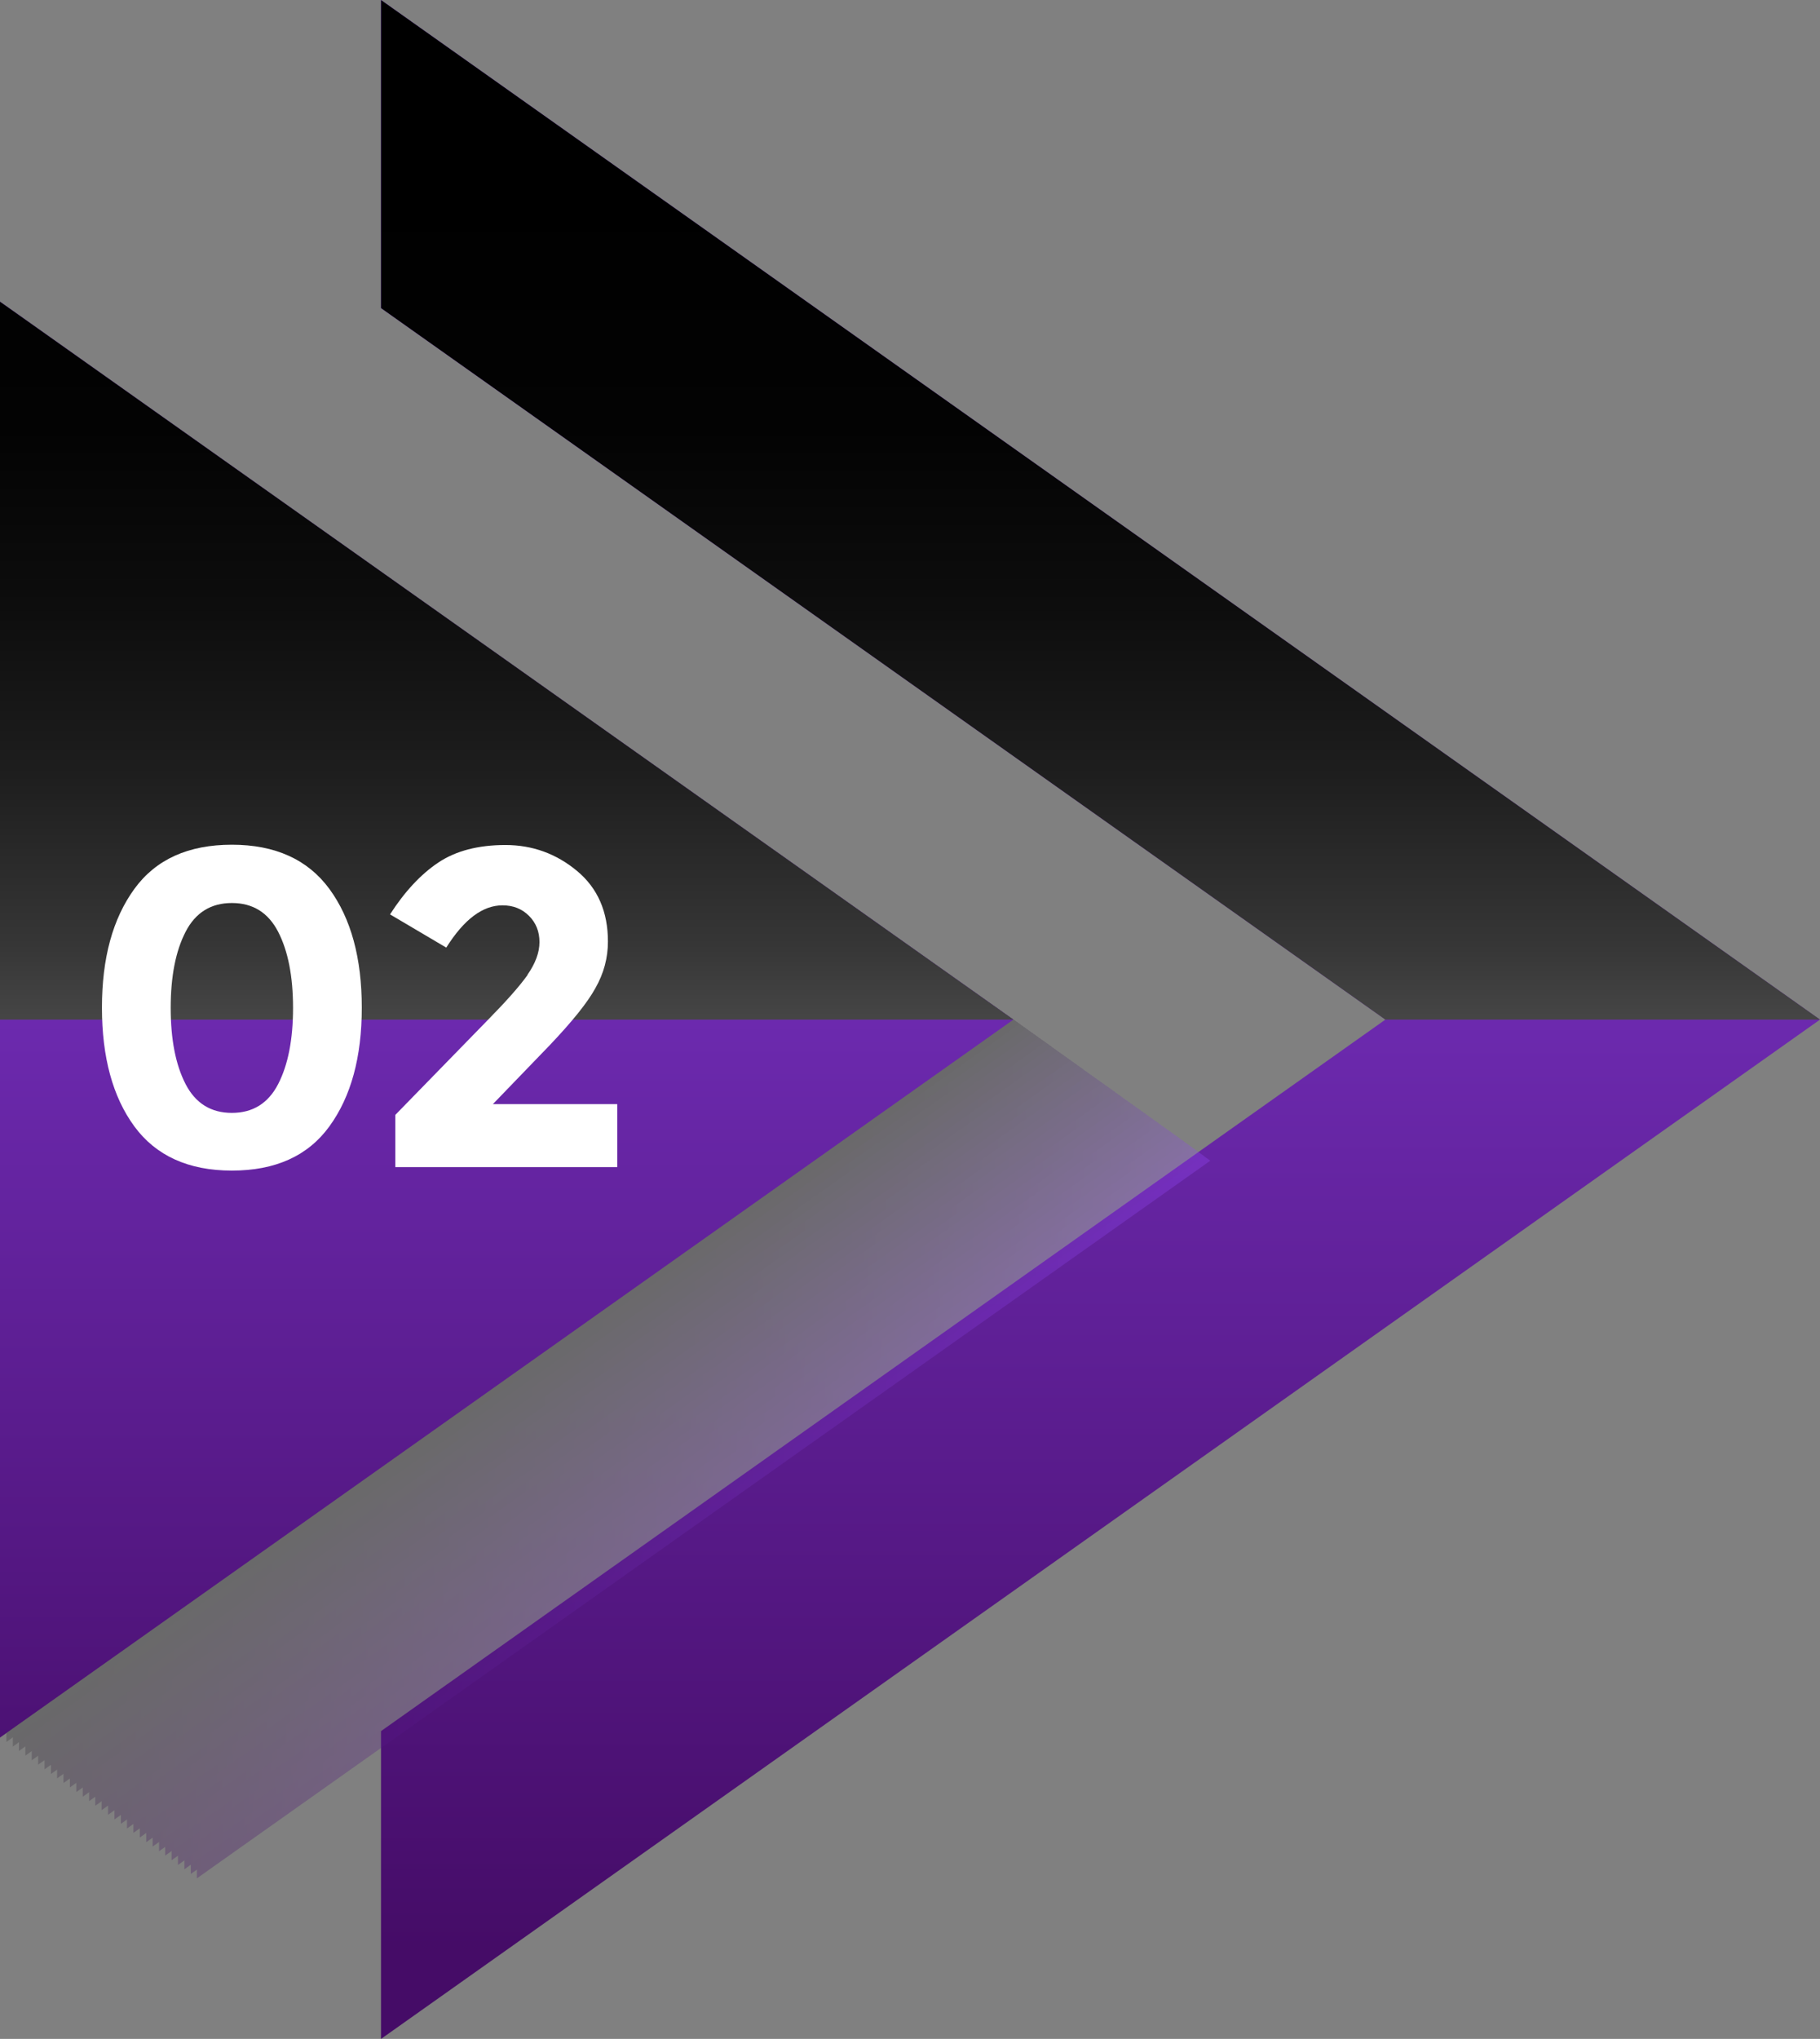 <?xml version="1.0" encoding="UTF-8"?>
<svg xmlns="http://www.w3.org/2000/svg" xmlns:xlink="http://www.w3.org/1999/xlink" viewBox="0 0 62.48 69.95">
  <rect x="0" y="0" width="62.48" height="69.95" fill="#808080" stroke="none"/>
  <defs>
    <style>
      .cls-1 {
        fill: url(#linear-gradient-2);
      }

      .cls-2 {
        fill: #fff;
      }

      .cls-3 {
        fill: url(#linear-gradient-17);
      }

      .cls-4 {
        fill: url(#linear-gradient-15);
      }

      .cls-5 {
        fill: url(#linear-gradient-18);
      }

      .cls-6 {
        fill: url(#linear-gradient-28);
      }

      .cls-7 {
        fill: url(#linear-gradient-14);
      }

      .cls-8 {
        fill: url(#linear-gradient-20);
      }

      .cls-9 {
        fill: url(#linear-gradient-6);
      }

      .cls-10 {
        isolation: isolate;
      }

      .cls-11 {
        fill: url(#linear-gradient-35);
      }

      .cls-12 {
        fill: url(#linear-gradient-32);
      }

      .cls-13 {
        fill: url(#linear-gradient-11);
      }

      .cls-14 {
        fill: #333;
      }

      .cls-15 {
        fill: url(#linear-gradient-10);
      }

      .cls-16 {
        fill: url(#linear-gradient-16);
      }

      .cls-17 {
        fill: url(#linear-gradient-31);
      }

      .cls-18 {
        mix-blend-mode: multiply;
        opacity: .3;
      }

      .cls-19 {
        mix-blend-mode: screen;
      }

      .cls-20 {
        fill: url(#linear-gradient-21);
      }

      .cls-21 {
        fill: url(#linear-gradient-25);
      }

      .cls-22 {
        fill: url(#linear-gradient-5);
      }

      .cls-23 {
        fill: url(#linear-gradient-34);
      }

      .cls-24 {
        fill: url(#linear-gradient-7);
      }

      .cls-25 {
        fill: url(#linear-gradient-24);
      }

      .cls-26 {
        fill: url(#linear-gradient-9);
      }

      .cls-27 {
        fill: url(#linear-gradient-22);
      }

      .cls-28 {
        fill: url(#linear-gradient-3);
      }

      .cls-29 {
        fill: url(#linear-gradient);
      }

      .cls-30 {
        fill: url(#linear-gradient-27);
      }

      .cls-31 {
        fill: url(#linear-gradient-33);
      }

      .cls-32 {
        fill: url(#linear-gradient-29);
      }

      .cls-33 {
        fill: url(#linear-gradient-30);
      }

      .cls-34 {
        fill: url(#linear-gradient-23);
      }

      .cls-35 {
        fill: url(#linear-gradient-19);
      }

      .cls-36 {
        fill: url(#linear-gradient-4);
      }

      .cls-37 {
        fill: url(#linear-gradient-8);
      }

      .cls-38 {
        fill: url(#linear-gradient-12);
      }

      .cls-39 {
        fill: url(#linear-gradient-13);
      }

      .cls-40 {
        fill: url(#linear-gradient-26);
      }
    </style>
    <linearGradient id="linear-gradient" x1="37.78" y1="66.83" x2="37.78" y2="-1.07" gradientUnits="userSpaceOnUse">
      <stop offset="0" stop-color="#450c67"/>
      <stop offset="1" stop-color="#984bff"/>
    </linearGradient>
    <linearGradient id="linear-gradient-2" x1="6.76" y1="39.81" x2="41.55" y2="39.81" xlink:href="#linear-gradient"/>
    <linearGradient id="linear-gradient-3" x1="6.55" y1="39.66" x2="41.33" y2="39.66" gradientUnits="userSpaceOnUse">
      <stop offset="0" stop-color="#440d65"/>
      <stop offset="1" stop-color="#954af8"/>
    </linearGradient>
    <linearGradient id="linear-gradient-4" x1="6.33" y1="39.5" x2="41.11" y2="39.5" gradientUnits="userSpaceOnUse">
      <stop offset="0" stop-color="#440f64"/>
      <stop offset="1" stop-color="#9149f2"/>
    </linearGradient>
    <linearGradient id="linear-gradient-5" x1="6.11" y1="39.35" x2="40.9" y2="39.35" gradientUnits="userSpaceOnUse">
      <stop offset="0" stop-color="#431062"/>
      <stop offset="1" stop-color="#8e49eb"/>
    </linearGradient>
    <linearGradient id="linear-gradient-6" x1="5.89" y1="39.19" x2="40.68" y2="39.19" gradientUnits="userSpaceOnUse">
      <stop offset="0" stop-color="#431160"/>
      <stop offset="1" stop-color="#8b48e5"/>
    </linearGradient>
    <linearGradient id="linear-gradient-7" x1="5.67" y1="39.03" x2="40.46" y2="39.03" gradientUnits="userSpaceOnUse">
      <stop offset="0" stop-color="#42125f"/>
      <stop offset="1" stop-color="#8847de"/>
    </linearGradient>
    <linearGradient id="linear-gradient-8" x1="5.46" y1="38.88" x2="40.24" y2="38.88" gradientUnits="userSpaceOnUse">
      <stop offset="0" stop-color="#42145d"/>
      <stop offset="1" stop-color="#8446d8"/>
    </linearGradient>
    <linearGradient id="linear-gradient-9" x1="5.24" y1="38.72" x2="40.02" y2="38.72" gradientUnits="userSpaceOnUse">
      <stop offset="0" stop-color="#41155b"/>
      <stop offset="1" stop-color="#8146d1"/>
    </linearGradient>
    <linearGradient id="linear-gradient-10" x1="5.02" y1="38.57" x2="39.81" y2="38.57" gradientUnits="userSpaceOnUse">
      <stop offset="0" stop-color="#40165a"/>
      <stop offset="1" stop-color="#7e45ca"/>
    </linearGradient>
    <linearGradient id="linear-gradient-11" x1="4.8" y1="38.41" x2="39.59" y2="38.41" gradientUnits="userSpaceOnUse">
      <stop offset="0" stop-color="#401758"/>
      <stop offset="1" stop-color="#7b44c4"/>
    </linearGradient>
    <linearGradient id="linear-gradient-12" x1="4.58" y1="38.25" x2="39.37" y2="38.25" gradientUnits="userSpaceOnUse">
      <stop offset="0" stop-color="#3f1956"/>
      <stop offset="1" stop-color="#7743bd"/>
    </linearGradient>
    <linearGradient id="linear-gradient-13" x1="4.36" y1="38.1" x2="39.15" y2="38.1" gradientUnits="userSpaceOnUse">
      <stop offset="0" stop-color="#3f1a55"/>
      <stop offset="1" stop-color="#7442b7"/>
    </linearGradient>
    <linearGradient id="linear-gradient-14" x1="4.15" y1="37.94" x2="38.93" y2="37.94" gradientUnits="userSpaceOnUse">
      <stop offset="0" stop-color="#3e1b53"/>
      <stop offset="1" stop-color="#7142b0"/>
    </linearGradient>
    <linearGradient id="linear-gradient-15" x1="3.93" y1="37.79" x2="38.71" y2="37.79" gradientUnits="userSpaceOnUse">
      <stop offset="0" stop-color="#3d1c51"/>
      <stop offset="1" stop-color="#6e41a9"/>
    </linearGradient>
    <linearGradient id="linear-gradient-16" x1="3.71" y1="37.63" x2="38.5" y2="37.63" gradientUnits="userSpaceOnUse">
      <stop offset="0" stop-color="#3d1e50"/>
      <stop offset="1" stop-color="#6a40a3"/>
    </linearGradient>
    <linearGradient id="linear-gradient-17" x1="3.49" y1="37.47" x2="38.28" y2="37.47" gradientUnits="userSpaceOnUse">
      <stop offset="0" stop-color="#3c1f4e"/>
      <stop offset="1" stop-color="#673f9c"/>
    </linearGradient>
    <linearGradient id="linear-gradient-18" x1="3.27" y1="37.32" x2="38.06" y2="37.32" gradientUnits="userSpaceOnUse">
      <stop offset="0" stop-color="#3c204c"/>
      <stop offset="1" stop-color="#643f96"/>
    </linearGradient>
    <linearGradient id="linear-gradient-19" x1="3.06" y1="37.16" x2="37.84" y2="37.16" gradientUnits="userSpaceOnUse">
      <stop offset="0" stop-color="#3b214a"/>
      <stop offset="1" stop-color="#613e8f"/>
    </linearGradient>
    <linearGradient id="linear-gradient-20" x1="2.84" y1="37.01" x2="37.62" y2="37.01" gradientUnits="userSpaceOnUse">
      <stop offset="0" stop-color="#3b2349"/>
      <stop offset="1" stop-color="#5d3d89"/>
    </linearGradient>
    <linearGradient id="linear-gradient-21" x1="2.62" y1="36.85" x2="37.4" y2="36.85" gradientUnits="userSpaceOnUse">
      <stop offset="0" stop-color="#3a2447"/>
      <stop offset="1" stop-color="#5a3c82"/>
    </linearGradient>
    <linearGradient id="linear-gradient-22" x1="2.4" y1="36.69" x2="37.19" y2="36.69" gradientUnits="userSpaceOnUse">
      <stop offset="0" stop-color="#392545"/>
      <stop offset="1" stop-color="#573c7b"/>
    </linearGradient>
    <linearGradient id="linear-gradient-23" x1="2.18" y1="36.54" x2="36.97" y2="36.54" gradientUnits="userSpaceOnUse">
      <stop offset="0" stop-color="#392644"/>
      <stop offset="1" stop-color="#543b75"/>
    </linearGradient>
    <linearGradient id="linear-gradient-24" x1="1.96" y1="36.38" x2="36.75" y2="36.38" gradientUnits="userSpaceOnUse">
      <stop offset="0" stop-color="#382842"/>
      <stop offset="1" stop-color="#503a6e"/>
    </linearGradient>
    <linearGradient id="linear-gradient-25" x1="1.75" y1="36.23" x2="36.53" y2="36.23" gradientUnits="userSpaceOnUse">
      <stop offset="0" stop-color="#382940"/>
      <stop offset="1" stop-color="#4d3968"/>
    </linearGradient>
    <linearGradient id="linear-gradient-26" x1="1.53" y1="36.07" x2="36.31" y2="36.07" gradientUnits="userSpaceOnUse">
      <stop offset="0" stop-color="#372a3f"/>
      <stop offset="1" stop-color="#4a3861"/>
    </linearGradient>
    <linearGradient id="linear-gradient-27" x1="1.31" y1="35.91" x2="36.1" y2="35.91" gradientUnits="userSpaceOnUse">
      <stop offset="0" stop-color="#362b3d"/>
      <stop offset="1" stop-color="#47385a"/>
    </linearGradient>
    <linearGradient id="linear-gradient-28" x1="1.09" y1="35.76" x2="35.88" y2="35.76" gradientUnits="userSpaceOnUse">
      <stop offset="0" stop-color="#362d3b"/>
      <stop offset="1" stop-color="#433754"/>
    </linearGradient>
    <linearGradient id="linear-gradient-29" x1=".87" y1="35.6" x2="35.66" y2="35.6" gradientUnits="userSpaceOnUse">
      <stop offset="0" stop-color="#352e3a"/>
      <stop offset="1" stop-color="#40364d"/>
    </linearGradient>
    <linearGradient id="linear-gradient-30" x1=".65" y1="35.45" x2="35.44" y2="35.45" gradientUnits="userSpaceOnUse">
      <stop offset="0" stop-color="#352f38"/>
      <stop offset="1" stop-color="#3d3547"/>
    </linearGradient>
    <linearGradient id="linear-gradient-31" x1=".44" y1="35.29" x2="35.22" y2="35.29" gradientUnits="userSpaceOnUse">
      <stop offset="0" stop-color="#343036"/>
      <stop offset="1" stop-color="#3a3540"/>
    </linearGradient>
    <linearGradient id="linear-gradient-32" x1=".22" y1="35.13" x2="35" y2="35.13" gradientUnits="userSpaceOnUse">
      <stop offset="0" stop-color="#343235"/>
      <stop offset="1" stop-color="#36343a"/>
    </linearGradient>
    <linearGradient id="linear-gradient-33" x1="17.39" y1="65.15" x2="17.39" y2=".83" xlink:href="#linear-gradient"/>
    <linearGradient id="linear-gradient-34" x1="37.78" y1="6.64" x2="37.78" y2="42.94" gradientUnits="userSpaceOnUse">
      <stop offset="0" stop-color="#000"/>
      <stop offset=".22" stop-color="#030303"/>
      <stop offset=".39" stop-color="#0d0d0d"/>
      <stop offset=".55" stop-color="#1e1e1e"/>
      <stop offset=".71" stop-color="#363636"/>
      <stop offset=".85" stop-color="#555"/>
      <stop offset=".99" stop-color="#7a7a7a"/>
      <stop offset="1" stop-color="#7d7d7d"/>
    </linearGradient>
    <linearGradient id="linear-gradient-35" x1="17.39" y1="6.64" x2="17.39" y2="42.94" xlink:href="#linear-gradient-34"/>
  </defs>
  <g class="cls-10">
    <g id="Layer_2" data-name="Layer 2">
      <g id="Layer_1-2" data-name="Layer 1">
        <g>
          <g>
            <polygon class="cls-29" points="13.08 0 13.08 10.57 47.56 34.98 13.08 59.39 13.08 69.95 62.48 34.98 13.08 0"/>
            <g class="cls-18">
              <polygon class="cls-1" points="6.76 15.19 6.76 64.44 41.55 39.82 6.76 15.19"/>
              <polygon class="cls-28" points="6.55 15.03 6.55 64.29 41.33 39.66 6.55 15.03"/>
              <polygon class="cls-36" points="6.33 14.87 6.33 64.13 41.11 39.5 6.33 14.87"/>
              <polygon class="cls-22" points="6.11 14.72 6.11 63.98 40.9 39.35 6.11 14.72"/>
              <polygon class="cls-9" points="5.89 14.56 5.89 63.82 40.68 39.19 5.89 14.56"/>
              <polygon class="cls-24" points="5.67 14.41 5.67 63.66 40.46 39.03 5.67 14.41"/>
              <polygon class="cls-37" points="5.46 14.25 5.46 63.51 40.24 38.88 5.46 14.25"/>
              <polygon class="cls-26" points="5.24 14.09 5.24 63.35 40.02 38.72 5.24 14.09"/>
              <polygon class="cls-15" points="5.02 13.94 5.02 63.2 39.81 38.57 5.02 13.94"/>
              <polygon class="cls-13" points="4.8 13.78 4.8 63.04 39.59 38.41 4.8 13.78"/>
              <polygon class="cls-38" points="4.58 13.62 4.58 62.88 39.37 38.25 4.58 13.62"/>
              <polygon class="cls-39" points="4.36 13.47 4.36 62.73 39.15 38.1 4.36 13.47"/>
              <polygon class="cls-7" points="4.15 13.31 4.15 62.57 38.93 37.94 4.15 13.31"/>
              <polygon class="cls-4" points="3.93 13.16 3.93 62.42 38.71 37.79 3.93 13.16"/>
              <polygon class="cls-16" points="3.71 13 3.71 62.26 38.5 37.63 3.71 13"/>
              <polygon class="cls-3" points="3.49 12.84 3.49 62.1 38.28 37.47 3.49 12.84"/>
              <polygon class="cls-5" points="3.27 12.69 3.27 61.95 38.06 37.32 3.27 12.69"/>
              <polygon class="cls-35" points="3.06 12.53 3.06 61.79 37.84 37.16 3.06 12.53"/>
              <polygon class="cls-8" points="2.84 12.38 2.84 61.64 37.62 37.01 2.84 12.38"/>
              <polygon class="cls-20" points="2.62 12.22 2.62 61.48 37.4 36.85 2.62 12.22"/>
              <polygon class="cls-27" points="2.4 12.06 2.4 61.32 37.19 36.69 2.4 12.06"/>
              <polygon class="cls-34" points="2.18 11.91 2.18 61.17 36.97 36.54 2.18 11.91"/>
              <polygon class="cls-25" points="1.96 11.75 1.96 61.01 36.75 36.38 1.96 11.75"/>
              <polygon class="cls-21" points="1.75 11.6 1.75 60.86 36.53 36.23 1.75 11.6"/>
              <polygon class="cls-40" points="1.53 11.44 1.53 60.7 36.31 36.07 1.53 11.44"/>
              <polygon class="cls-30" points="1.31 11.28 1.31 60.54 36.1 35.91 1.31 11.28"/>
              <polygon class="cls-6" points="1.09 11.13 1.09 60.39 35.88 35.76 1.09 11.13"/>
              <polygon class="cls-32" points=".87 10.97 .87 60.23 35.66 35.6 .87 10.97"/>
              <polygon class="cls-33" points=".65 10.82 .65 60.07 35.44 35.45 .65 10.82"/>
              <polygon class="cls-17" points=".44 10.66 .44 59.92 35.22 35.29 .44 10.66"/>
              <polygon class="cls-12" points=".22 10.5 .22 59.76 35 35.13 .22 10.5"/>
              <polygon class="cls-14" points="0 10.35 0 59.61 34.79 34.98 0 10.35"/>
            </g>
            <polygon class="cls-31" points="0 10.35 0 59.61 34.79 34.98 0 10.35"/>
          </g>
          <g class="cls-19">
            <polygon class="cls-23" points="13.08 0 13.08 10.57 47.56 34.98 62.48 34.98 13.08 0"/>
            <polygon class="cls-11" points="0 10.35 0 34.98 34.79 34.98 17.39 22.66 0 10.35"/>
          </g>
          <g>
            <path class="cls-2" d="m7.96,40.16c-1.49,0-2.61-.51-3.35-1.52-.74-1.01-1.11-2.37-1.11-4.07s.37-3.05,1.11-4.07c.74-1.02,1.86-1.52,3.35-1.52s2.61.51,3.35,1.52,1.11,2.37,1.11,4.07-.37,3.05-1.11,4.07c-.74,1.02-1.86,1.52-3.35,1.52Zm-1.59-8.19c-.34.66-.51,1.53-.51,2.61s.17,1.95.51,2.61c.34.66.87.99,1.59.99s1.25-.33,1.59-.99c.34-.66.51-1.53.51-2.61s-.17-1.95-.51-2.61c-.34-.66-.87-.99-1.59-.99s-1.25.33-1.59.99Z"/>
            <path class="cls-2" d="m18.11,33.44c.27-.39.41-.76.41-1.12s-.12-.66-.36-.9c-.24-.24-.54-.36-.91-.36-.68,0-1.32.48-1.93,1.45l-1.93-1.14c.5-.78,1.06-1.38,1.66-1.78.6-.4,1.37-.6,2.3-.6s1.75.3,2.46.89c.71.59,1.06,1.4,1.06,2.42,0,.56-.14,1.09-.43,1.6-.28.51-.81,1.16-1.57,1.96l-1.95,2.02h4.27v2.16h-7.62v-1.79l3.17-3.25c.64-.65,1.1-1.17,1.37-1.55Z"/>
          </g>
        </g>
      </g>
    </g>
  </g>
</svg>